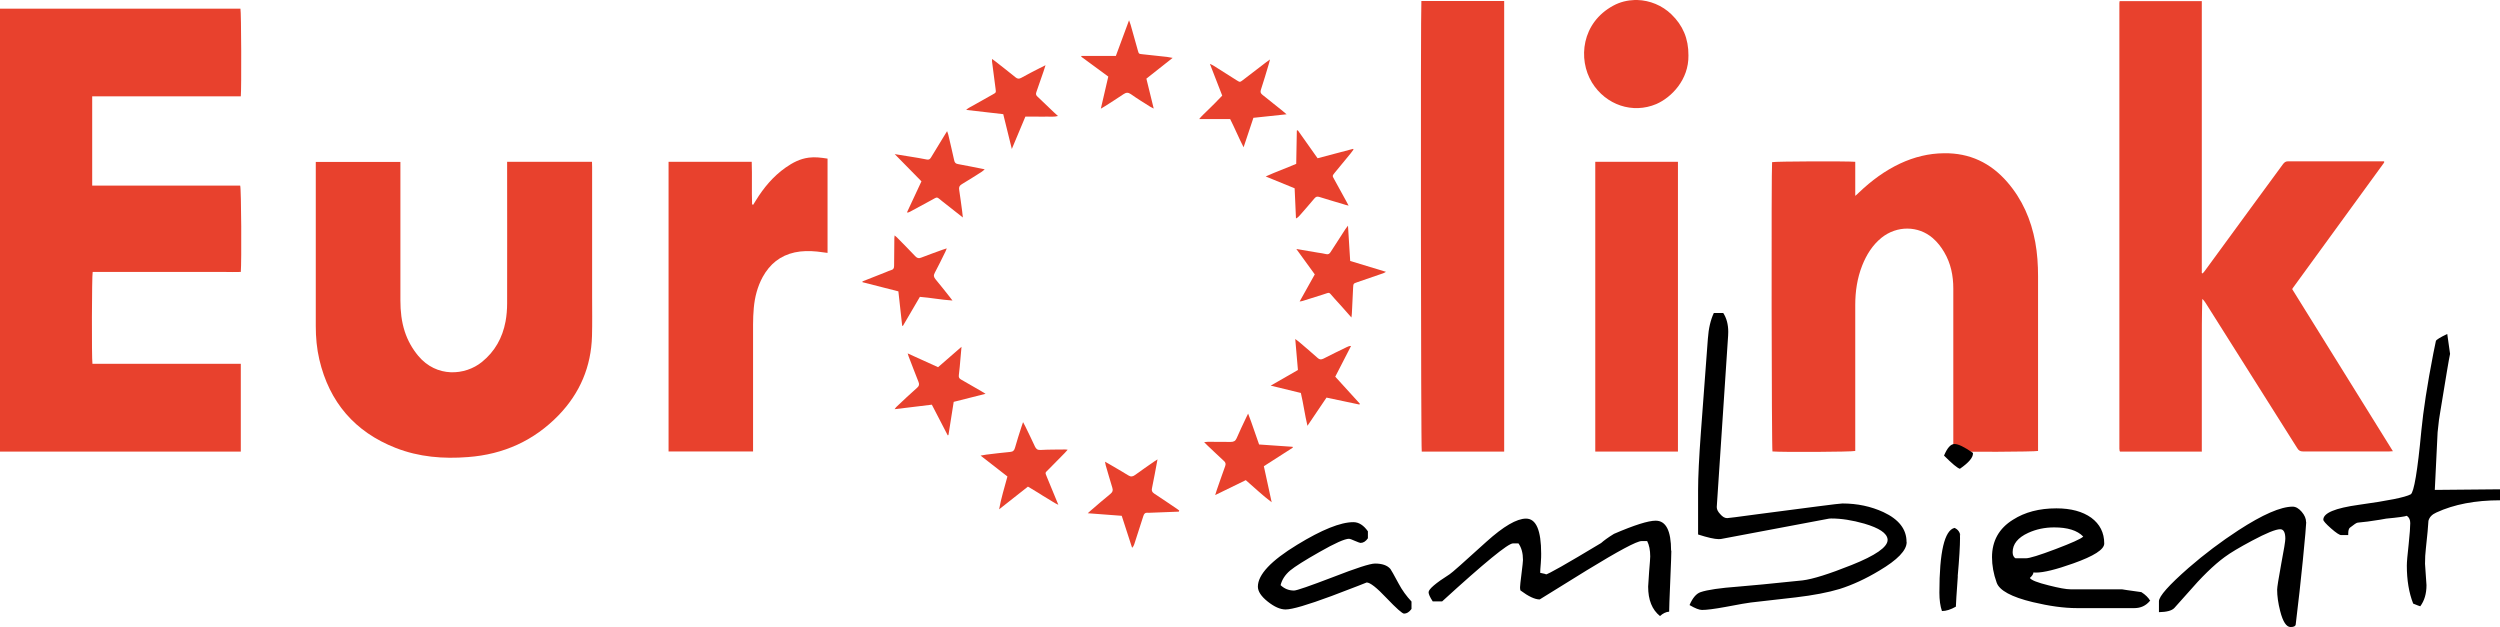 <?xml version="1.0" encoding="UTF-8"?>
<svg xmlns="http://www.w3.org/2000/svg" id="a" width="204.73" height="51.36" viewBox="0 0 204.73 51.36">
  <path d="M19.73,36.98H0V.71h19.69c.07.24.09,6.61.03,7.18H7.55v7.31h12.12c.09.27.12,6.29.05,7.07-.44.02-.89,0-1.34,0-.44,0-.89,0-1.33,0H7.59c-.07.28-.09,7.06-.02,7.52h12.15v7.19Z" fill="#e8412d" fill-rule="evenodd" stroke-width="0"></path>
  <path d="M180.32,36.98h-6.7s-.03-.02-.03-.03c0,0-.01-.02-.01-.03,0-.06-.02-.11-.02-.17,0-12.17,0-24.33,0-36.5,0-.04.01-.09.02-.16h6.73v22.27s.05.02.07.03c.07-.08.14-.15.2-.24,1.26-1.71,2.51-3.43,3.76-5.14.87-1.19,1.75-2.38,2.62-3.57.11-.14.21-.23.41-.23,2.57,0,5.13,0,7.7,0,.06,0,.11,0,.16,0,0,.02.02.03.02.04,0,0,0,.02,0,.03-.01.03-.03.06-.05.09-2.49,3.42-4.97,6.83-7.46,10.25,0,0,0,.02-.02.07,2.73,4.39,5.47,8.8,8.24,13.26-.14,0-.22.02-.31.02-2.35,0-4.7,0-7.05,0-.24,0-.36-.08-.48-.28-2.49-3.96-4.99-7.92-7.49-11.87-.08-.12-.16-.24-.28-.34-.04,1.39-.04,2.77-.04,4.15,0,1.39,0,2.77,0,4.16v4.16Z" fill="#e8412d" fill-rule="evenodd" stroke-width="0"></path>
  <path d="M159.96,36.97v-.46c0-4.29,0-8.59,0-12.88,0-1.05-.2-2.05-.74-2.97-.25-.43-.56-.83-.94-1.16-1.19-1.03-2.94-1.04-4.2-.03-.74.6-1.23,1.39-1.58,2.27-.41,1.04-.57,2.12-.57,3.24,0,2.69,0,5.38,0,8.08v3.87c-.27.08-6,.11-6.78.04-.07-.23-.1-23.14-.03-23.69.24-.07,6.11-.09,6.81-.03,0,.89,0,1.8,0,2.79.15-.13.24-.2.32-.29,1-.95,2.1-1.77,3.36-2.36,1.14-.53,2.33-.83,3.59-.84,2.09-.03,3.81.78,5.18,2.36,1.23,1.42,1.95,3.08,2.29,4.91.17.93.23,1.87.23,2.81,0,4.65,0,9.29,0,13.94v.36c-.27.07-6.25.1-6.94.03Z" fill="#e8412d" fill-rule="evenodd" stroke-width="0"></path>
  <path d="M41.55,13.25h6.93c0,.14.01.29.01.43,0,3.53,0,7.06,0,10.6,0,1.08.02,2.16-.01,3.24-.07,2.5-.98,4.66-2.72,6.47-2.03,2.1-4.52,3.22-7.43,3.44-2.03.16-4.02,0-5.93-.75-3.34-1.31-5.43-3.74-6.25-7.24-.21-.9-.29-1.81-.29-2.74,0-4.33,0-8.65,0-12.98v-.46h6.93v.41c0,3.65,0,7.29,0,10.94,0,.87.09,1.72.36,2.55.24.73.61,1.39,1.1,1.98,1.5,1.8,3.84,1.62,5.22.5,1.06-.86,1.68-1.98,1.93-3.31.09-.49.13-.99.13-1.49.01-3.71,0-7.43,0-11.14v-.45Z" fill="#e8412d" fill-rule="evenodd" stroke-width="0"></path>
  <path d="M123.18.08v36.9h-6.75c-.07-.25-.1-36.19-.03-36.9,2.25,0,4.5,0,6.78,0Z" fill="#e8412d" fill-rule="evenodd" stroke-width="0"></path>
  <path d="M61.68,16.77c.07-.11.14-.22.21-.34.65-1.06,1.43-1.99,2.45-2.71.57-.4,1.18-.72,1.89-.81.51-.07,1.02,0,1.54.08v7.72c-.3-.04-.58-.08-.86-.11-.61-.06-1.23-.06-1.83.07-1.19.26-2.04.96-2.62,2.01-.43.79-.65,1.65-.73,2.53-.04.45-.06.91-.06,1.36,0,3.33,0,6.66,0,9.98v.42h-6.92V13.25h6.81c.04,1.17-.01,2.34.03,3.49.03,0,.06.02.1.03Z" fill="#e8412d" fill-rule="evenodd" stroke-width="0"></path>
  <path d="M137.41,36.98h-6.77V13.25h6.77v23.73Z" fill="#e8412d" fill-rule="evenodd" stroke-width="0"></path>
  <path d="M138.27,4.54c.03,1.99-1.39,3.44-2.63,3.98-1.93.82-4.13.09-5.27-1.76-1.17-1.92-.85-4.9,1.75-6.3.55-.3,1.15-.44,1.75-.46h.21c1.02.03,2.04.44,2.8,1.18.92.89,1.4,1.97,1.39,3.36Z" fill="#e8412d" fill-rule="evenodd" stroke-width="0"></path>
  <path d="M88.57,4.58h2.81c.35-.95.7-1.9,1.08-2.92.06.18.1.27.13.37.2.7.39,1.4.59,2.1.08.28.08.28.36.31.68.07,1.35.15,2.03.22.13.02.26.04.46.08-.74.59-1.43,1.13-2.15,1.7.2.8.39,1.59.6,2.45-.12-.06-.2-.1-.27-.14-.54-.34-1.08-.67-1.6-1.04-.23-.16-.39-.14-.6,0-.5.34-1.01.66-1.51.98-.09.06-.19.11-.35.21.21-.9.41-1.75.61-2.63-.73-.54-1.48-1.09-2.22-1.63,0-.02.02-.04.03-.06Z" fill="#e8412d" fill-rule="evenodd" stroke-width="0"></path>
  <path d="M106.15,13.42c.02-.93.03-1.83.05-2.73.03,0,.05-.01.08-.02.54.75,1.07,1.51,1.62,2.29.98-.26,1.95-.51,2.91-.77.01.02.02.04.03.06-.08.11-.16.21-.24.32-.43.53-.86,1.05-1.3,1.58-.2.25-.2.25-.04.53.33.61.67,1.21,1,1.82.05.1.1.19.18.34-.17-.04-.29-.07-.4-.11-.66-.2-1.33-.39-1.99-.6-.19-.06-.29-.02-.41.12-.39.47-.8.93-1.2,1.39-.08.09-.16.18-.31.25-.04-.81-.07-1.63-.11-2.47-.76-.31-1.52-.62-2.37-.97.86-.39,1.69-.68,2.49-1.03Z" fill="#e8412d" fill-rule="evenodd" stroke-width="0"></path>
  <path d="M110.68,26.01c-.51-.58-.96-1.09-1.42-1.59-.52-.57-.27-.49-.98-.28-.53.16-1.06.33-1.59.5-.06.02-.13.03-.26.05.43-.76.83-1.48,1.24-2.22-.49-.68-.98-1.35-1.51-2.08.64.11,1.2.21,1.77.3.22.04.45.06.67.12.17.04.27-.02.36-.16.4-.63.81-1.26,1.22-1.89.05-.07.1-.14.21-.28.06,1.01.12,1.94.18,2.89.97.3,1.92.59,2.93.89-.11.06-.16.1-.23.12-.71.24-1.42.49-2.12.73-.32.11-.32.11-.34.45-.03.69-.06,1.38-.1,2.07,0,.1-.02.2-.04.38Z" fill="#e8412d" fill-rule="evenodd" stroke-width="0"></path>
  <path d="M78.85,17.81c-.59-.46-1.11-.88-1.64-1.29-.58-.45-.36-.43-1.01-.09-.56.3-1.12.61-1.68.91-.07.04-.14.07-.25.06.39-.84.78-1.67,1.19-2.55-.71-.72-1.42-1.45-2.19-2.23.48.08.89.14,1.3.21.44.07.87.14,1.31.23.17.04.27-.01.36-.16.35-.59.71-1.16,1.06-1.74.08-.12.16-.25.26-.42.04.13.08.21.1.3.16.7.33,1.39.48,2.09.04.2.13.28.33.31.67.12,1.34.26,2,.39.04,0,.08.02.17.04-.09.07-.15.13-.22.18-.55.35-1.09.7-1.65,1.03-.2.12-.26.25-.22.47.09.57.16,1.15.24,1.72.02.15.03.29.06.53Z" fill="#e8412d" fill-rule="evenodd" stroke-width="0"></path>
  <path d="M87.45,36.81c-.1.11-.17.2-.25.28-.45.45-.89.9-1.34,1.36-.28.29-.29.21-.13.61.3.73.6,1.47.94,2.28-.34-.15-.58-.34-.85-.49-.28-.16-.54-.33-.81-.5-.27-.17-.54-.33-.83-.5-.79.62-1.57,1.24-2.36,1.86.16-.91.44-1.78.68-2.69-.7-.55-1.42-1.1-2.2-1.71.2-.03.34-.06.47-.08.65-.08,1.31-.16,1.96-.22.23-.02.33-.12.39-.34.16-.58.35-1.15.53-1.72.03-.11.07-.21.13-.38.08.15.14.25.19.36.26.54.53,1.08.78,1.63.1.21.2.3.46.29.66-.04,1.32-.03,1.98-.04.06,0,.13,0,.24.02Z" fill="#e8412d" fill-rule="evenodd" stroke-width="0"></path>
  <path d="M109.34,30.84c.68.75,1.35,1.49,2.02,2.22-.01.02-.02.05-.03.07-.89-.19-1.78-.37-2.7-.57-.5.75-1.01,1.5-1.56,2.31-.22-.92-.33-1.8-.54-2.69-.8-.19-1.6-.39-2.47-.6.77-.45,1.49-.86,2.23-1.28-.07-.82-.14-1.64-.22-2.54.15.12.25.19.34.26.5.43,1,.85,1.49,1.29.16.15.29.15.48.06.64-.33,1.28-.64,1.92-.95.1-.05.2-.09.34-.09-.43.83-.86,1.66-1.29,2.51Z" fill="#e8412d" fill-rule="evenodd" stroke-width="0"></path>
  <path d="M96.53,41.9c-.78.03-1.56.06-2.34.09-.07,0-.14.01-.2,0-.2-.02-.3.07-.36.27-.24.77-.49,1.53-.74,2.3-.03.1-.08.2-.18.3-.28-.87-.56-1.74-.85-2.62-.92-.07-1.82-.13-2.78-.21.11-.1.16-.15.22-.2.54-.46,1.08-.94,1.64-1.39.18-.15.22-.28.15-.5-.19-.61-.36-1.22-.54-1.83-.02-.08-.04-.17-.06-.3.16.09.28.15.39.22.51.3,1.02.59,1.52.9.21.13.35.11.55-.03.51-.38,1.04-.73,1.56-1.1.07-.05.15-.09.28-.18-.08.43-.15.81-.22,1.18-.08.39-.15.78-.23,1.17-.05.2,0,.33.18.45.65.42,1.28.86,1.92,1.29.05.03.09.07.13.1,0,.02-.01.04-.02.06Z" fill="#e8412d" fill-rule="evenodd" stroke-width="0"></path>
  <path d="M82.17,9.35c-1.01-.12-2-.23-3.05-.35.1-.08.15-.13.21-.16.65-.37,1.31-.73,1.96-1.1.29-.16.28-.16.24-.47-.1-.74-.19-1.48-.29-2.23,0-.05,0-.11,0-.21.11.08.21.14.29.21.55.43,1.09.85,1.63,1.29.17.14.3.14.48.04.49-.28,1-.53,1.5-.79.14-.07.28-.14.48-.24-.06.21-.11.35-.16.5-.2.57-.39,1.14-.59,1.7-.06.16-.03.27.1.38.45.42.89.84,1.33,1.27.1.09.2.18.34.31-.33.09-.62.04-.9.05-.28.01-.57,0-.85,0-.29,0-.59,0-.92,0-.36.87-.72,1.72-1.11,2.65-.25-.99-.47-1.91-.7-2.84Z" fill="#e8412d" fill-rule="evenodd" stroke-width="0"></path>
  <path d="M102.64,9.66c-.27.81-.52,1.57-.8,2.4-.41-.8-.72-1.56-1.1-2.31h-2.54c.22-.27.44-.46.64-.66.2-.2.41-.4.61-.6.21-.21.41-.42.64-.66-.32-.83-.66-1.69-1.01-2.6.13.06.21.09.27.13.64.4,1.29.81,1.93,1.22.26.16.26.16.5-.02.63-.48,1.26-.96,1.89-1.45.09-.07.18-.13.33-.24-.05.19-.07.31-.11.42-.21.69-.4,1.37-.63,2.05-.07.2-.02.31.13.43.55.43,1.1.88,1.65,1.32.09.07.17.14.32.27-.95.1-1.83.19-2.73.29Z" fill="#e8412d" fill-rule="evenodd" stroke-width="0"></path>
  <path d="M74.33,28.94c.86.39,1.66.75,2.49,1.13.62-.54,1.24-1.08,1.92-1.67-.03.39-.06.7-.09,1.01-.04.44-.07.88-.13,1.32-.02.18.04.27.18.35.55.31,1.1.63,1.65.95.1.06.19.12.36.22-.92.23-1.77.45-2.61.66-.15.93-.29,1.82-.43,2.72-.02,0-.04.01-.06.02-.43-.83-.86-1.65-1.3-2.51-1.01.12-2.01.24-3.05.37.06-.08.1-.14.15-.19.56-.53,1.12-1.06,1.7-1.57.16-.14.19-.27.11-.47-.28-.69-.54-1.4-.81-2.09-.02-.06-.04-.12-.08-.25Z" fill="#e8412d" fill-rule="evenodd" stroke-width="0"></path>
  <path d="M99.52,40.52c.05-.18.08-.28.12-.38.23-.65.45-1.31.69-1.96.07-.19.04-.31-.11-.44-.45-.41-.89-.84-1.34-1.26-.08-.08-.15-.16-.27-.27.14-.01.22-.03.3-.03.62,0,1.25,0,1.87.01.25,0,.39-.07.49-.3.24-.56.51-1.12.77-1.67.04-.09.09-.18.17-.35.34.86.59,1.69.9,2.53.91.06,1.83.13,2.75.19,0,.02,0,.04.01.07-.78.5-1.56,1-2.37,1.52.21.99.42,1.97.64,2.95-.74-.55-1.4-1.19-2.12-1.81-.81.39-1.62.79-2.5,1.22Z" fill="#e8412d" fill-rule="evenodd" stroke-width="0"></path>
  <path d="M70.64,23.04c.63-.25,1.26-.5,1.9-.75.15-.06.29-.13.44-.17.19-.05.24-.17.24-.35,0-.75.01-1.5.02-2.25,0-.06.01-.13.02-.24.11.09.19.15.25.22.49.49.97.99,1.45,1.49.15.15.27.19.47.11.58-.23,1.17-.43,1.76-.65.09-.03.19-.06.34-.11-.05.12-.07.2-.11.27-.29.58-.56,1.16-.87,1.73-.12.22-.08.36.07.54.38.45.74.92,1.11,1.38.08.1.15.19.27.35-.93-.06-1.79-.23-2.67-.3-.47.81-.93,1.59-1.39,2.38-.02,0-.04-.01-.06-.02-.1-.92-.2-1.84-.31-2.81-.97-.25-1.95-.5-2.94-.75,0-.02,0-.04,0-.07Z" fill="#e8412d" fill-rule="evenodd" stroke-width="0"></path>
  <path d="M115.59,49.87c-.19.26-.39.38-.61.38-.14,0-.62-.42-1.43-1.27-.81-.86-1.35-1.28-1.63-1.28h0s-.96.39-2.88,1.11c-1.97.73-3.22,1.1-3.76,1.1-.44,0-.93-.22-1.47-.65-.54-.43-.8-.84-.8-1.22,0-.98,1.07-2.12,3.22-3.43,2.01-1.23,3.55-1.85,4.6-1.85.44,0,.84.25,1.19.75v.57c-.18.26-.38.38-.61.38-.05,0-.19-.06-.46-.17-.26-.12-.42-.17-.47-.17-.35,0-1.16.36-2.42,1.08-1.2.68-2.01,1.19-2.41,1.52-.41.35-.67.75-.78,1.2.31.29.67.44,1.1.44.22,0,1.28-.37,3.19-1.1,1.9-.74,3.04-1.11,3.44-1.11.58,0,1,.14,1.26.44.06.07.28.47.67,1.19.29.55.65,1.04,1.06,1.48v.6h0ZM136.87,45.09c0,.25-.03,1.09-.09,2.5-.06,1.42-.09,2.25-.09,2.5-.26.02-.51.14-.75.36-.65-.52-.97-1.32-.97-2.41,0-.11.03-.52.08-1.23.06-.7.09-1.12.09-1.24,0-.53-.09-.95-.25-1.26h-.46c-.39,0-1.88.8-4.48,2.39l-3.86,2.39c-.39,0-.91-.24-1.58-.74-.02-.08-.03-.17-.03-.26,0-.11.04-.48.12-1.11.08-.64.12-1.01.12-1.12,0-.56-.12-1.01-.37-1.36h-.45c-.4,0-2.33,1.58-5.8,4.75h-.77c-.23-.35-.34-.6-.34-.75,0-.25.57-.74,1.72-1.47.17-.1,1.17-.99,3.02-2.67,1.4-1.26,2.48-1.89,3.24-1.89.83,0,1.24.96,1.24,2.87,0,.16,0,.42-.03.78-.03.36-.05.63-.05.79.33.07.5.11.51.13,0,0-.03.01-.07.01.18,0,1.69-.86,4.55-2.58.21-.19.56-.45,1.05-.75,1.67-.72,2.81-1.08,3.42-1.08.84,0,1.26.82,1.26,2.46h0ZM156.14,44.4c0,.67-.75,1.45-2.24,2.33-1.11.67-2.2,1.17-3.24,1.5-.96.29-2.16.52-3.6.69-.41.05-1.63.19-3.68.42-.24.03-.93.14-2.06.36-.92.17-1.56.25-1.94.25-.22,0-.56-.13-1.02-.4.25-.58.55-.94.91-1.06.56-.19,1.59-.34,3.07-.45.92-.07,2.67-.24,5.27-.51.83-.1,2.17-.52,4.02-1.26,1.96-.78,2.95-1.47,2.95-2.05v-.05c-.05-.51-.69-.93-1.91-1.29-.98-.28-1.88-.42-2.7-.42-.08,0-.14,0-.18.01l-8.86,1.67s-.1.01-.18.01c-.34,0-.91-.13-1.69-.38v-3.6c0-1.13.08-2.72.23-4.77l.57-7.65c.06-.87.23-1.57.49-2.12h.77c.27.42.41.93.41,1.55,0,.1,0,.21-.01.3l-.93,14.02v.04c0,.18.1.37.28.56.19.22.37.33.57.33.08,0,.88-.1,2.41-.31l4.99-.65c1.23-.16,1.91-.24,2.04-.24,1.22,0,2.34.24,3.36.71,1.26.59,1.89,1.4,1.89,2.43h0ZM161.57,37.08v.05c.01.34-.35.76-1.07,1.26-.21-.06-.64-.42-1.3-1.08.27-.64.55-.95.86-.95s.8.24,1.51.73h0ZM160.33,47.19c-.1,1.43-.16,2.26-.16,2.49-.42.24-.8.36-1.14.36-.14-.4-.21-.91-.21-1.51,0-3.33.42-5.1,1.24-5.3.29.13.45.36.48.67,0-.11-.02-.18-.04-.19,0,.09.01.22.01.36,0,.63-.06,1.67-.19,3.12h0ZM176.05,49.22c-.33.39-.75.58-1.27.58h-4.68c-1.09,0-2.29-.17-3.63-.49-1.75-.42-2.74-.96-2.96-1.6-.26-.72-.38-1.42-.38-2.08,0-1.33.57-2.36,1.72-3.07.97-.62,2.15-.93,3.55-.93,1.2,0,2.15.26,2.86.77.7.52,1.06,1.22,1.06,2.11,0,.49-.85,1.03-2.54,1.63-1.4.5-2.42.75-3.05.75-.08,0-.15,0-.21-.01,0,.12-.1.28-.29.45.11.18.62.38,1.55.61.83.21,1.42.32,1.78.32h4.21s.53.09,1.59.23c.33.21.58.45.73.72h0ZM170.6,43.94c-.49-.51-1.29-.75-2.38-.75-.77,0-1.48.15-2.13.45-.85.39-1.27.92-1.27,1.58,0,.24.08.41.23.5h.85c.3,0,1.11-.25,2.43-.75,1.32-.5,2.08-.84,2.26-1.02h0ZM188.86,42.77c0,.19-.09,1.24-.28,3.16-.16,1.6-.35,3.33-.58,5.21-.02.14-.16.21-.42.21-.34,0-.63-.43-.85-1.3-.17-.66-.25-1.25-.25-1.76,0-.19.11-.89.33-2.09.23-1.2.34-1.89.34-2.08,0-.52-.14-.78-.42-.78-.36,0-1.13.31-2.31.94-1.03.55-1.77.99-2.24,1.34-.89.65-1.9,1.64-3.03,2.95-.19.21-.55.62-1.09,1.22-.21.22-.63.33-1.26.34v-.89c0-.41.81-1.32,2.43-2.74,1.3-1.13,2.66-2.15,4.07-3.07,2-1.3,3.48-1.94,4.45-1.94.25,0,.5.14.74.42.24.28.36.56.36.85h0ZM204.73,40.97c-2.02,0-3.76.33-5.21,1-.36.16-.57.38-.65.68-.02.41-.09,1.17-.21,2.26-.05.4-.07.82-.07,1.26,0,.09.02.38.06.88.04.5.06.79.06.87,0,.7-.17,1.27-.51,1.73-.07-.02-.27-.09-.58-.22-.35-.89-.52-1.93-.52-3.11,0-.29.05-.87.15-1.75.09-.85.13-1.43.13-1.73,0-.27-.09-.47-.28-.6-.16.06-.72.14-1.69.23-.17.04-.67.12-1.51.24-.15.02-.42.05-.82.09-.09,0-.31.15-.65.42-.09.08-.13.25-.13.51v.09h-.58c-.13,0-.41-.18-.83-.55-.42-.37-.63-.61-.63-.71,0-.55.97-.95,2.91-1.22,2.38-.33,3.79-.61,4.25-.86.26-.16.56-1.9.87-5.23.16-1.64.48-3.74.98-6.31.05-.22.11-.56.21-1.02.04-.1.34-.29.93-.57l.23,1.63c-.05.22-.13.68-.25,1.39l-.56,3.4c-.06.28-.13.82-.21,1.63l-.23,4.72,5.35-.05v.88Z" fill-rule="evenodd" stroke-width="0"></path>
</svg>
